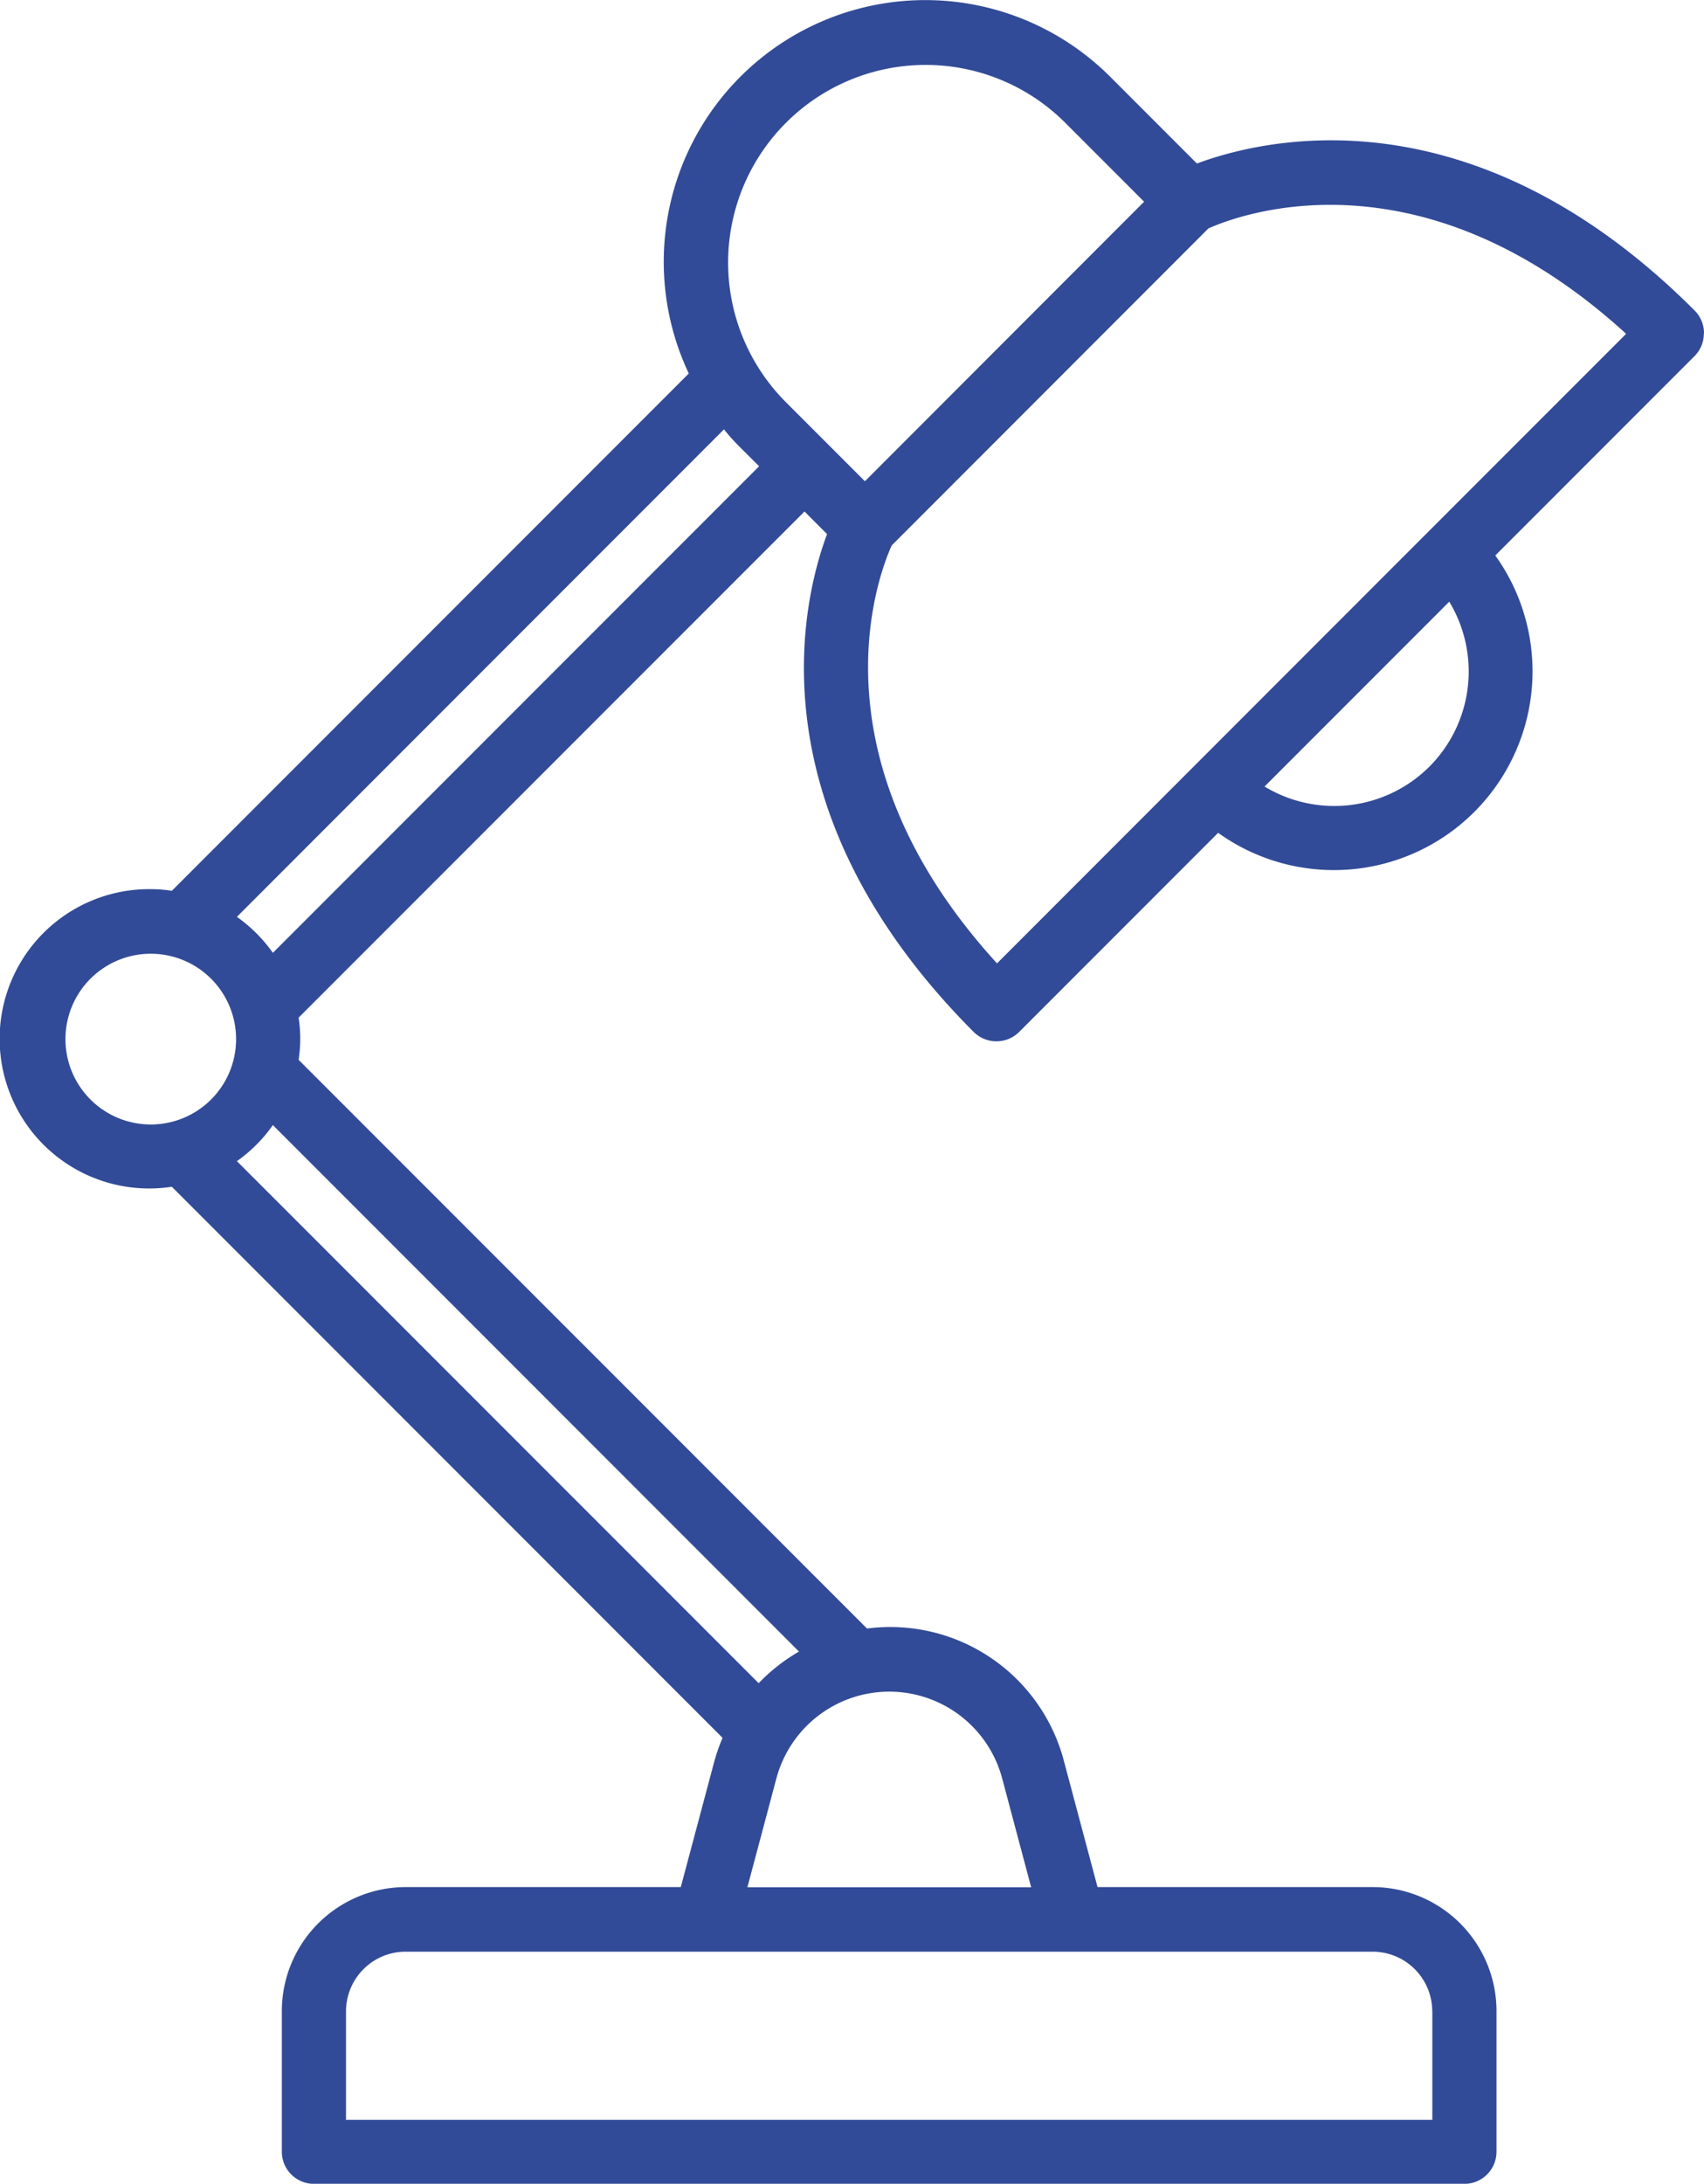 <?xml version="1.0"?>
<svg xmlns="http://www.w3.org/2000/svg" width="22.649" height="29.006" viewBox="0 0 22.649 29.006">
  <path id="Trac&#xE9;_1405" data-name="Trac&#xE9; 1405" d="M122.461,2581.558a.425.425,0,0,0-.125-.3c-2.955-2.955-5.722-2.285-6.615-1.952l-1.148-1.148a3.476,3.476,0,0,0-5.606,3.937l-6.871,6.871a1.868,1.868,0,0,0-.281-.022,1.988,1.988,0,1,0,.281,3.953l7.32,7.32a2.491,2.491,0,0,0-.11.314l-.445,1.668h-3.656a1.649,1.649,0,0,0-1.647,1.647v1.868a.427.427,0,0,0,.427.427h15.291a.427.427,0,0,0,.427-.427v-1.868a1.648,1.648,0,0,0-1.646-1.647H114.4l-.445-1.668a2.386,2.386,0,0,0-2.619-1.766l-7.555-7.554a1.814,1.814,0,0,0,0-.56l6.724-6.723.3.3c-.333.892-1,3.659,1.951,6.615a.429.429,0,0,0,.6,0l2.647-2.647a2.64,2.64,0,0,0,3.684-3.684l2.647-2.647a.424.424,0,0,0,.125-.3m-12.2-2.8a2.625,2.625,0,0,1,3.712,0l1.048,1.048-3.711,3.713-1.049-1.049a2.624,2.624,0,0,1,0-3.712Zm-9.577,12.17a1.134,1.134,0,1,1,1.134,1.135,1.134,1.134,0,0,1-1.134-1.135m18.168,12.914v1.442H104.411v-1.442a.793.793,0,0,1,.793-.792h12.853A.793.793,0,0,1,118.849,2603.845Zm-5.718-3.095.386,1.448h-3.772l.386-1.448a1.553,1.553,0,0,1,3,0Zm-2.7-1.683a2.4,2.4,0,0,0-.536.42l-6.935-6.934a1.974,1.974,0,0,0,.478-.479Zm-6.993-9.281a2.009,2.009,0,0,0-.478-.478l6.474-6.475q.1.126.219.243l.248.247Zm15.372-2.473a1.791,1.791,0,0,1-2.191.264l2.455-2.455a1.791,1.791,0,0,1-.264,2.191m0-3.135-5.747,5.748c-2.5-2.737-1.581-5.15-1.4-5.551l4.21-4.211c.4-.179,2.814-1.1,5.552,1.4Z" transform="translate(-99.812 -2577.134)" fill="#324b98"/>
</svg>

